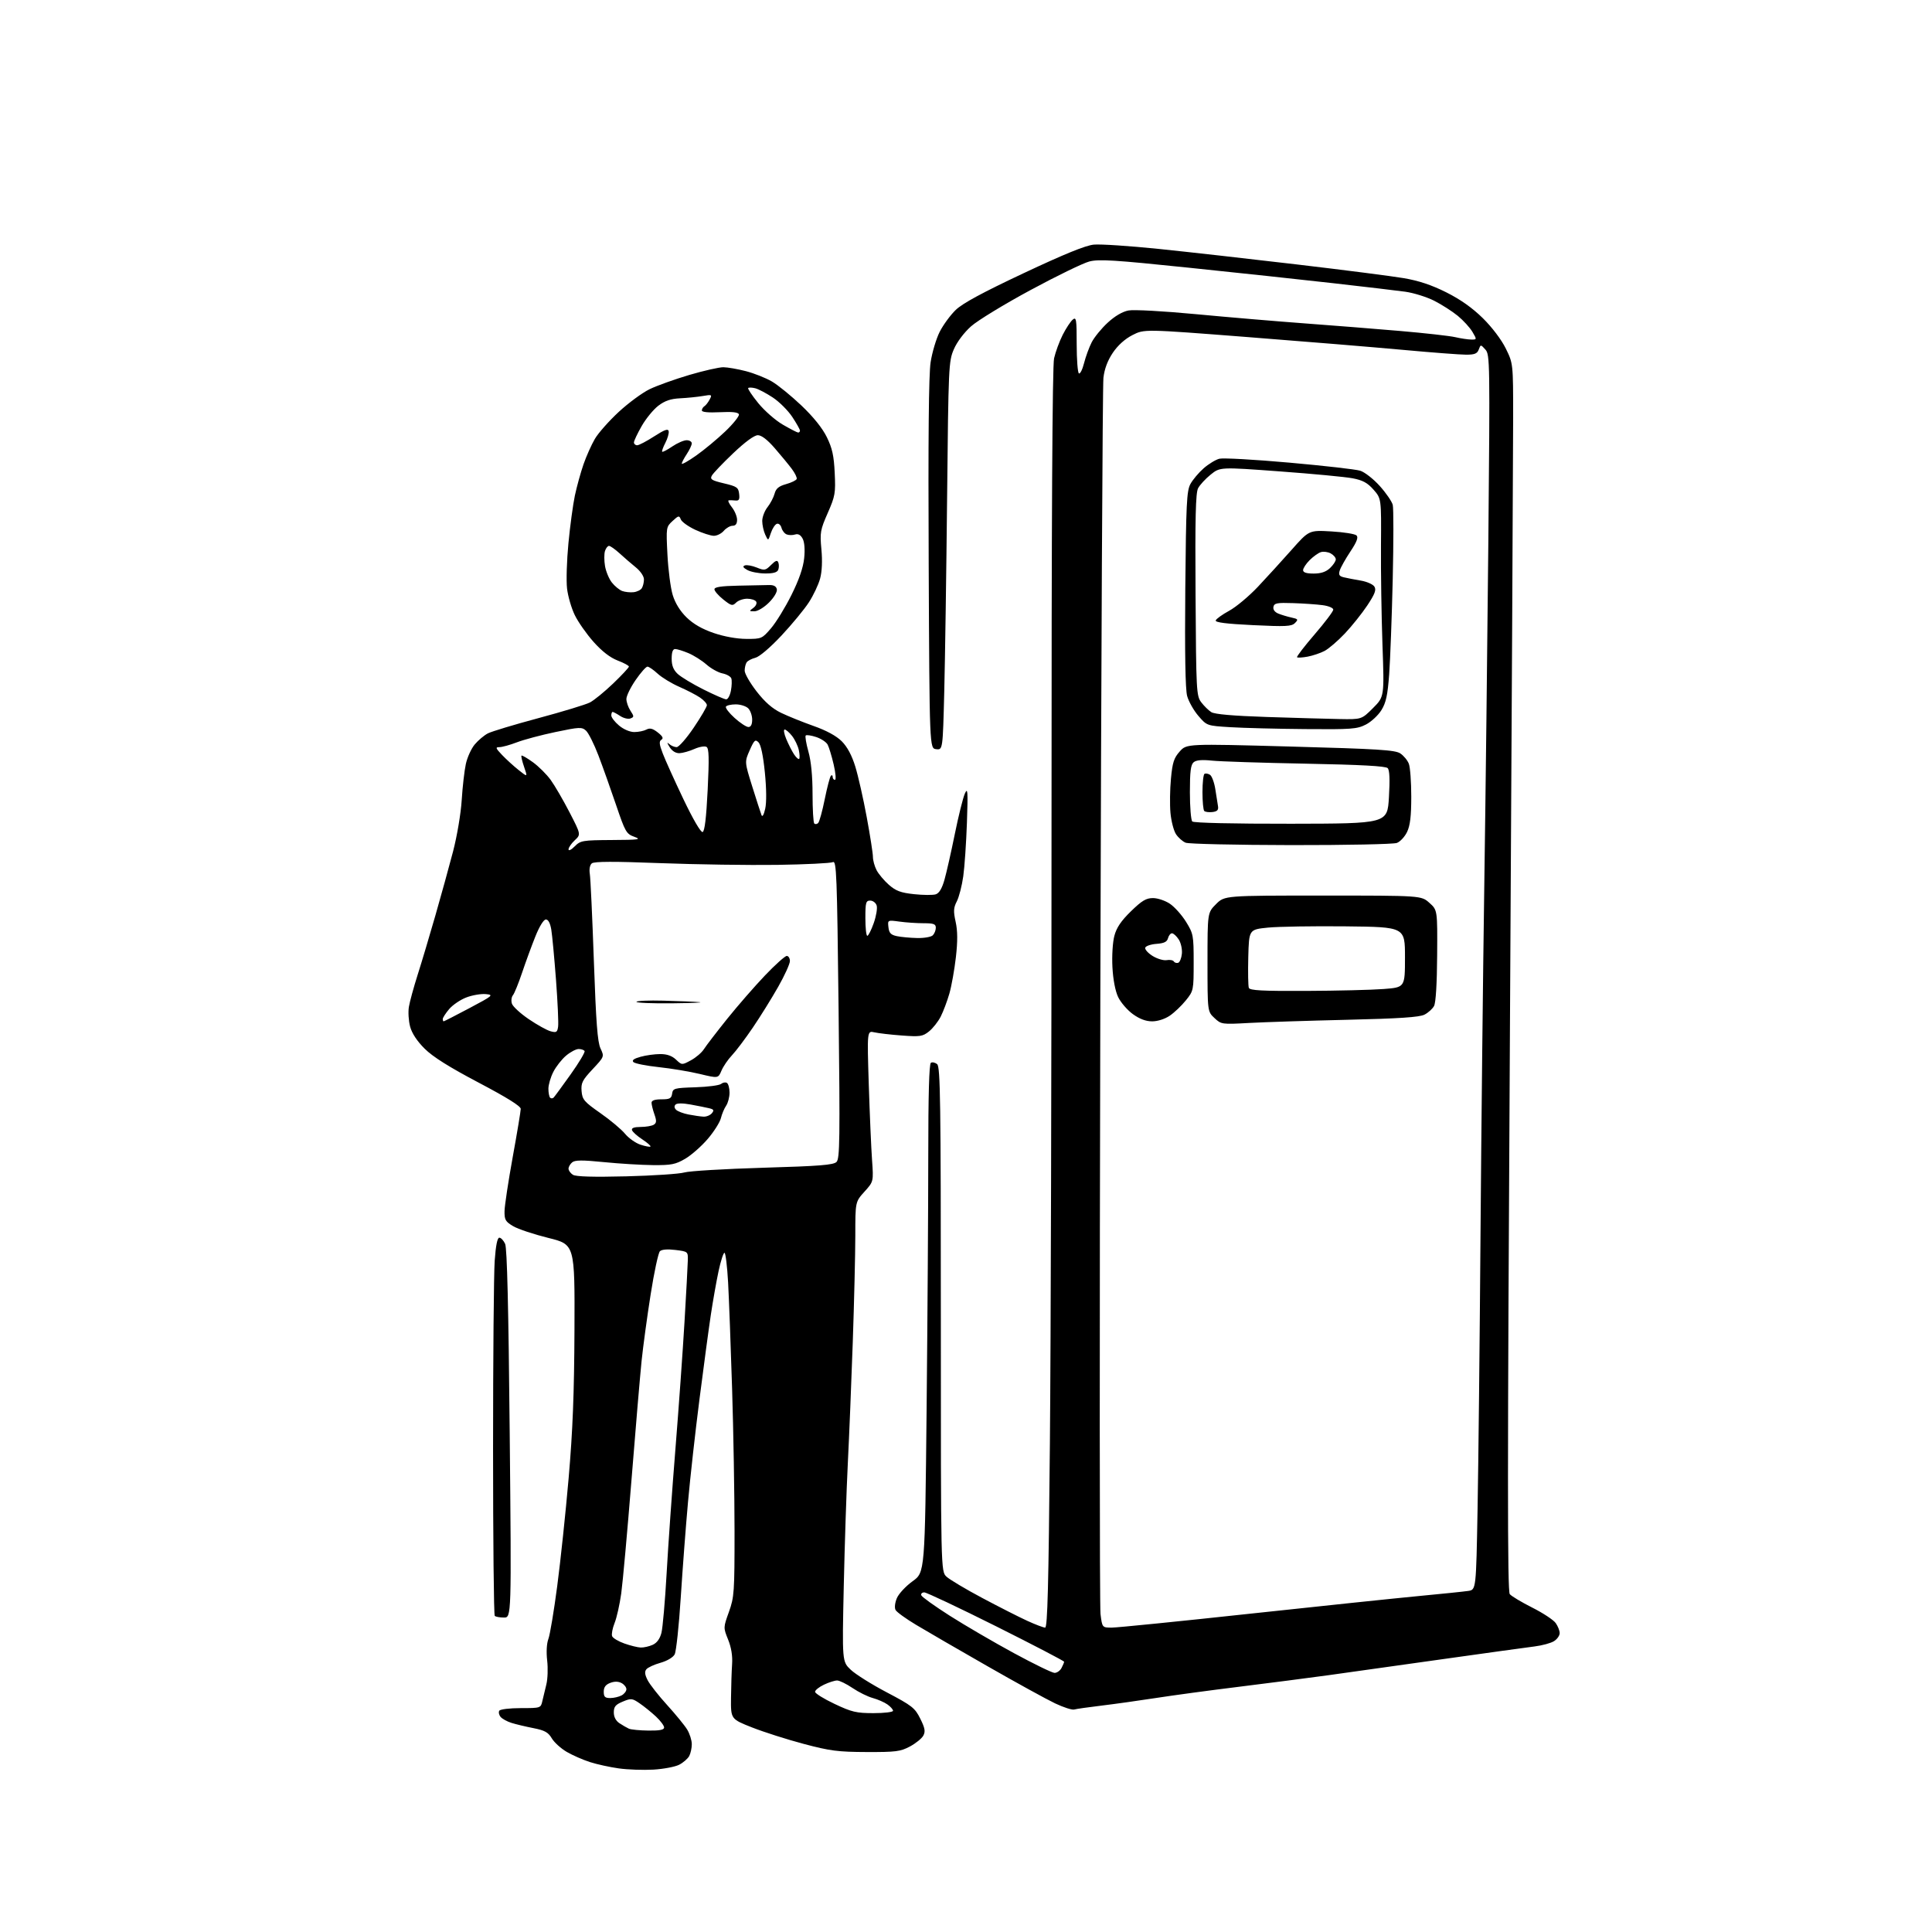 <?xml version="1.0" encoding="UTF-8" standalone="no"?>
<svg 
  version="1.1" 
  xmlns="http://www.w3.org/2000/svg" 
  xmlns:xlink="http://www.w3.org/1999/xlink" 
  xmlns:svg="http://www.w3.org/2000/svg"
  xmlns:rdf="http://www.w3.org/1999/02/22-rdf-syntax-ns#"
  xmlns:cc="http://creativecommons.org/ns#"
  xmlns:dc="http://purl.org/dc/elements/1.1/"
  viewBox="0 0 768 768"
  width="768"
  height="768"
>
<style>svg {background-color: white; }</style>"
<path stroke="none" fill="black" fill-rule="evenodd" d="M259.78,703.45C255.78,703.68 249.57,703.47 246.00,702.97C242.43,702.47 237.25,701.34 234.50,700.45C231.75,699.57 227.61,697.75 225.30,696.41C222.99,695.07 220.31,692.64 219.35,691.02C217.93,688.62 216.56,687.85 212.05,686.96C209.00,686.36 205.07,685.43 203.33,684.88C201.59,684.34 199.64,683.27 198.99,682.49C198.35,681.72 198.12,680.62 198.47,680.04C198.83,679.46 202.62,679.00 207.04,679.00C214.87,679.00 214.97,678.97 215.58,676.25C215.92,674.74 216.64,671.74 217.18,669.60C217.72,667.45 217.87,663.17 217.51,660.09C217.12,656.71 217.31,653.31 217.99,651.51C218.62,649.87 220.20,640.43 221.50,630.52C222.81,620.61 224.86,601.25 226.05,587.50C227.67,568.75 228.25,554.02 228.36,528.60C228.50,494.70 228.50,494.70 218.00,492.10C212.22,490.67 205.92,488.57 204.00,487.43C200.92,485.61 200.51,484.90 200.56,481.43C200.60,479.27 202.06,469.61 203.81,459.96C205.57,450.31 207.00,441.69 207.00,440.79C207.00,439.70 201.44,436.24 190.25,430.35C178.58,424.20 172.08,420.12 168.82,416.88C165.79,413.87 163.75,410.78 163.03,408.10C162.42,405.83 162.20,402.29 162.54,400.24C162.88,398.18 164.45,392.45 166.02,387.50C167.60,382.55 170.76,371.98 173.05,364.00C175.34,356.02 178.51,344.55 180.09,338.50C181.70,332.29 183.21,323.36 183.54,318.00C183.87,312.77 184.60,306.34 185.18,303.69C185.76,301.05 187.35,297.54 188.73,295.91C190.11,294.27 192.45,292.30 193.94,291.53C195.42,290.76 204.48,288.03 214.07,285.46C223.66,282.89 232.85,280.09 234.50,279.24C236.14,278.39 240.31,274.99 243.75,271.69C247.19,268.39 250.00,265.37 250.00,264.98C250.00,264.59 247.98,263.50 245.51,262.56C242.54,261.42 239.31,258.92 235.96,255.17C233.18,252.05 229.81,247.25 228.48,244.50C227.14,241.75 225.76,236.99 225.41,233.93C225.05,230.87 225.30,222.77 225.96,215.93C226.61,209.09 227.77,200.57 228.52,197.00C229.28,193.43 230.82,187.84 231.95,184.58C233.08,181.32 235.12,176.77 236.48,174.45C237.83,172.13 242.10,167.32 245.95,163.75C249.80,160.19 255.32,156.12 258.23,154.71C261.13,153.30 268.23,150.76 274.00,149.05C279.77,147.35 285.87,145.97 287.54,145.98C289.21,145.99 293.26,146.70 296.54,147.55C299.82,148.41 304.46,150.25 306.86,151.66C309.25,153.06 314.53,157.36 318.59,161.21C323.34,165.73 326.92,170.19 328.68,173.78C330.83,178.16 331.49,181.16 331.81,187.99C332.20,196.01 331.99,197.18 329.04,203.92C326.08,210.65 325.90,211.71 326.52,218.37C326.95,222.91 326.76,227.19 326.01,229.97C325.36,232.39 323.35,236.65 321.54,239.44C319.74,242.22 314.84,248.16 310.65,252.64C306.17,257.42 301.90,261.06 300.28,261.47C298.76,261.85 297.18,262.69 296.78,263.33C296.37,263.97 296.02,265.45 296.02,266.61C296.01,267.77 298.14,271.47 300.75,274.84C304.06,279.10 307.02,281.69 310.50,283.37C313.25,284.70 319.05,287.04 323.40,288.58C328.54,290.39 332.45,292.52 334.61,294.67C336.80,296.87 338.61,300.23 339.99,304.71C341.13,308.41 343.18,317.44 344.53,324.78C345.89,332.13 347.00,339.25 347.00,340.62C347.00,341.98 347.65,344.36 348.45,345.90C349.25,347.44 351.45,350.06 353.34,351.72C356.12,354.16 358.04,354.88 363.36,355.45C366.98,355.84 370.85,355.86 371.96,355.51C373.34,355.07 374.45,353.22 375.45,349.69C376.26,346.83 378.11,338.65 379.56,331.50C381.01,324.35 382.80,317.15 383.53,315.50C384.69,312.88 384.80,314.35 384.37,327.00C384.09,334.98 383.44,344.58 382.91,348.35C382.38,352.11 381.23,356.58 380.36,358.28C379.03,360.85 378.95,362.20 379.88,366.43C380.68,370.05 380.71,374.08 379.98,380.50C379.42,385.45 378.25,391.96 377.39,394.97C376.52,397.98 374.97,402.10 373.94,404.13C372.90,406.15 370.81,408.80 369.28,410.02C366.76,412.02 365.74,412.17 358.50,411.63C354.10,411.31 349.19,410.74 347.59,410.37C344.68,409.71 344.68,409.71 345.35,431.10C345.73,442.87 346.31,456.37 346.65,461.10C347.26,469.70 347.26,469.70 343.63,473.72C340.00,477.74 340.00,477.74 340.00,491.12C339.99,498.48 339.54,517.55 338.99,533.50C338.44,549.45 337.56,571.05 337.03,581.50C336.50,591.95 335.77,614.00 335.41,630.50C334.76,660.50 334.76,660.50 338.18,663.75C340.06,665.54 346.53,669.60 352.55,672.76C362.56,678.03 363.70,678.92 365.82,683.19C367.68,686.93 367.93,688.27 367.04,689.93C366.43,691.06 364.04,693.01 361.72,694.25C357.95,696.26 356.12,696.50 344.50,696.46C333.14,696.42 329.98,696.02 319.50,693.23C312.90,691.48 303.68,688.54 299.00,686.70C290.50,683.35 290.50,683.35 290.59,674.92C290.64,670.29 290.83,664.25 291.02,661.50C291.24,658.21 290.70,654.88 289.43,651.75C287.52,647.00 287.52,647.00 289.76,640.75C291.86,634.88 292.00,632.93 291.99,608.50C291.98,594.20 291.55,568.77 291.02,552.00C290.50,535.23 289.78,516.21 289.43,509.75C289.07,503.29 288.42,498.00 287.99,498.00C287.56,498.00 286.50,501.26 285.65,505.25C284.80,509.24 283.42,517.00 282.59,522.50C281.76,528.00 279.73,543.08 278.08,556.00C276.42,568.92 274.36,587.38 273.50,597.00C272.63,606.62 271.33,623.74 270.61,635.03C269.89,646.33 268.80,656.50 268.19,657.64C267.54,658.85 265.20,660.24 262.56,660.98C260.07,661.68 257.55,662.84 256.96,663.55C256.17,664.50 256.31,665.69 257.47,667.95C258.35,669.65 261.82,674.07 265.19,677.77C268.55,681.47 272.14,685.85 273.15,687.50C274.16,689.15 274.99,691.77 275.00,693.32C275.00,694.86 274.54,697.00 273.97,698.06C273.40,699.11 271.62,700.66 270.00,701.50C268.38,702.34 263.78,703.21 259.78,703.45zM257.75,687.93C262.26,687.98 264.00,687.64 264.00,686.70C264.00,685.98 262.54,684.03 260.75,682.35C258.96,680.68 256.06,678.33 254.30,677.13C251.30,675.07 250.87,675.03 247.55,676.42C244.68,677.61 244.00,678.43 244.00,680.71C244.00,682.51 244.80,684.05 246.25,685.01C247.49,685.83 249.18,686.81 250.00,687.18C250.82,687.55 254.31,687.89 257.75,687.93zM347.25,681.00C351.51,681.00 355.00,680.58 355.00,680.06C355.00,679.54 353.99,678.40 352.75,677.53C351.51,676.66 348.88,675.51 346.91,674.98C344.93,674.44 341.33,672.66 338.91,671.02C336.48,669.38 333.73,668.03 332.78,668.02C331.84,668.01 329.48,668.76 327.53,669.69C325.59,670.61 324.00,671.89 324.00,672.52C324.00,673.15 327.49,675.32 331.75,677.33C338.60,680.57 340.40,681.00 347.25,681.00zM426.99,679.56C426.15,679.79 422.75,678.70 419.42,677.12C416.09,675.54 403.94,668.87 392.43,662.28C380.92,655.70 368.19,648.33 364.16,645.90C360.12,643.48 356.44,640.82 356.00,639.99C355.52,639.11 355.75,637.13 356.52,635.28C357.26,633.53 360.07,630.51 362.77,628.57C367.67,625.05 367.67,625.05 368.34,560.36C368.70,524.78 369.00,479.35 369.00,459.39C369.00,435.27 369.35,422.90 370.04,422.47C370.62,422.12 371.74,422.37 372.54,423.04C373.80,424.08 374.00,437.94 374.00,524.45C374.00,624.65 374.00,624.65 376.25,626.75C377.49,627.91 383.90,631.73 390.50,635.24C397.10,638.75 405.14,642.84 408.37,644.31C411.60,645.79 414.79,647.00 415.46,647.00C416.40,647.00 416.83,630.30 417.35,573.75C417.72,533.46 418.01,420.97 418.00,323.77C417.99,206.08 418.33,145.51 419.01,142.45C419.58,139.92 421.12,135.72 422.44,133.11C423.76,130.51 425.55,127.79 426.42,127.06C427.84,125.89 428.00,126.85 428.00,136.82C428.00,142.90 428.40,148.13 428.88,148.43C429.37,148.73 430.29,146.90 430.93,144.35C431.57,141.81 432.94,138.08 433.96,136.07C434.99,134.06 437.85,130.55 440.33,128.27C443.16,125.65 446.21,123.86 448.60,123.42C450.73,123.02 462.40,123.66 475.44,124.89C488.12,126.09 507.50,127.73 518.50,128.54C529.50,129.35 546.60,130.71 556.50,131.56C566.40,132.41 576.30,133.52 578.50,134.03C580.70,134.54 583.54,134.96 584.81,134.98C587.11,135.00 587.11,134.99 585.31,131.92C584.31,130.23 581.70,127.37 579.50,125.56C577.30,123.76 573.07,121.05 570.09,119.54C567.11,118.04 561.94,116.42 558.59,115.96C555.24,115.50 542.38,113.98 530.00,112.58C517.62,111.18 491.75,108.40 472.50,106.41C442.94,103.34 436.80,102.96 433.01,103.95C430.55,104.59 420.03,109.70 409.64,115.31C399.25,120.91 388.61,127.40 386.01,129.72C383.21,132.22 380.41,135.95 379.16,138.86C377.11,143.61 377.02,145.65 376.49,197.64C376.19,227.26 375.68,261.99 375.36,274.81C374.77,298.11 374.77,298.11 372.14,297.81C369.50,297.50 369.50,297.50 369.17,224.30C368.94,174.23 369.18,148.84 369.94,143.97C370.54,140.06 372.17,134.62 373.55,131.89C374.94,129.16 377.79,125.26 379.90,123.22C382.61,120.59 390.54,116.30 406.91,108.60C423.08,100.99 431.51,97.56 434.82,97.24C437.44,96.99 449.01,97.76 460.54,98.94C472.07,100.13 496.77,102.90 515.44,105.11C534.11,107.31 553.24,109.76 557.94,110.56C563.93,111.57 569.01,113.26 574.88,116.19C580.53,119.02 585.26,122.36 589.46,126.49C593.13,130.11 596.85,135.03 598.58,138.55C601.50,144.50 601.50,144.50 601.50,166.00C601.50,177.82 600.92,287.56 600.22,409.86C599.21,585.37 599.20,632.53 600.16,633.70C600.84,634.51 604.87,636.92 609.12,639.06C613.37,641.20 617.56,643.96 618.42,645.20C619.29,646.43 620.00,648.23 620.00,649.20C620.00,650.16 618.99,651.60 617.75,652.38C616.51,653.17 613.02,654.11 610.00,654.49C606.98,654.86 590.55,657.14 573.50,659.54C556.45,661.95 535.98,664.82 528.00,665.93C520.02,667.03 504.05,669.09 492.50,670.52C480.95,671.94 466.10,673.95 459.50,674.98C452.90,676.00 443.23,677.36 438.00,677.99C432.77,678.62 427.82,679.32 426.99,679.56zM242.57,675.00C243.98,675.00 246.00,674.53 247.07,673.96C248.13,673.40 249.00,672.29 249.00,671.50C249.00,670.71 248.13,669.60 247.07,669.04C245.78,668.35 244.27,668.33 242.57,668.98C240.75,669.67 240.00,670.69 240.00,672.48C240.00,674.52 240.49,675.00 242.57,675.00zM419.21,665.00C420.16,665.00 421.40,664.13 421.96,663.07C422.53,662.00 423.00,660.88 423.00,660.57C423.00,660.26 410.85,653.93 396.01,646.50C381.16,639.08 368.30,633.00 367.42,633.00C366.55,633.00 366.01,633.52 366.22,634.15C366.43,634.79 371.53,638.44 377.55,642.28C383.57,646.11 395.02,652.79 403.00,657.12C410.98,661.45 418.27,665.00 419.21,665.00zM254.70,654.92C255.91,654.96 258.05,654.48 259.46,653.84C261.13,653.08 262.33,651.44 262.93,649.09C263.44,647.11 264.37,636.50 264.99,625.50C265.60,614.50 267.18,592.23 268.49,576.00C269.80,559.77 271.42,537.05 272.10,525.50C272.78,513.95 273.38,502.93 273.42,501.00C273.50,497.54 273.45,497.49 268.50,496.88C265.34,496.49 263.07,496.67 262.33,497.38C261.69,498.00 260.03,505.70 258.65,514.50C257.26,523.30 255.64,535.23 255.04,541.00C254.45,546.77 252.63,568.15 251.01,588.50C249.38,608.85 247.55,629.07 246.95,633.42C246.34,637.78 245.16,643.07 244.31,645.17C243.47,647.27 243.03,649.62 243.32,650.39C243.61,651.16 245.80,652.47 248.18,653.31C250.55,654.15 253.49,654.88 254.70,654.92zM441.98,647.00C444.08,647.00 468.69,644.53 496.65,641.50C524.62,638.48 554.92,635.31 564.00,634.45C573.08,633.59 581.91,632.68 583.64,632.42C586.77,631.95 586.77,631.95 587.36,599.73C587.69,582.00 588.21,533.30 588.52,491.50C588.83,449.70 589.51,387.15 590.02,352.50C590.53,317.85 591.25,256.09 591.64,215.26C592.30,143.60 592.26,140.95 590.46,138.95C588.59,136.89 588.59,136.89 587.83,138.94C587.22,140.58 586.19,141.00 582.78,140.99C580.43,140.99 569.05,140.12 557.50,139.06C545.95,138.00 518.13,135.71 495.69,133.97C454.87,130.80 454.87,130.80 450.19,133.19C447.19,134.72 444.37,137.26 442.37,140.22C440.28,143.33 439.05,146.61 438.63,150.18C438.29,153.10 437.74,263.65 437.40,395.84C437.07,528.02 437.10,638.61 437.47,641.59C438.14,647.00 438.14,647.00 441.98,647.00zM200.33,643.00C198.68,643.00 197.03,642.70 196.67,642.33C196.30,641.97 196.00,612.11 196.00,575.99C196.00,539.86 196.29,506.19 196.65,501.15C197.08,495.11 197.70,492.00 198.49,492.00C199.14,492.00 200.18,493.11 200.80,494.46C201.57,496.16 202.14,519.53 202.62,569.96C203.32,643.00 203.32,643.00 200.33,643.00zM249.00,467.61C259.73,467.34 270.10,466.65 272.06,466.07C274.01,465.49 288.08,464.65 303.33,464.20C325.79,463.54 331.32,463.10 332.53,461.89C333.84,460.59 333.94,452.98 333.35,401.16C332.74,347.54 332.52,341.99 331.09,342.71C330.21,343.14 320.27,343.63 309.00,343.80C297.73,343.96 276.82,343.65 262.53,343.11C244.03,342.40 236.19,342.42 235.26,343.20C234.47,343.85 234.16,345.50 234.46,347.39C234.74,349.10 235.46,364.68 236.07,382.00C236.93,406.42 237.52,414.23 238.71,416.77C240.24,420.03 240.24,420.03 235.56,425.04C231.48,429.40 230.92,430.51 231.19,433.76C231.47,437.12 232.20,437.96 238.67,442.49C242.61,445.24 247.01,448.93 248.45,450.68C249.89,452.43 252.66,454.39 254.60,455.03C256.54,455.67 258.33,456.00 258.57,455.77C258.80,455.53 257.34,454.25 255.32,452.92C253.29,451.59 251.45,449.94 251.23,449.25C250.96,448.40 252.06,448.00 254.67,447.98C256.77,447.98 259.12,447.57 259.89,447.09C261.00,446.39 261.05,445.57 260.14,442.96C259.51,441.17 259.00,439.09 259.00,438.35C259.00,437.45 260.30,437.00 262.93,437.00C266.25,437.00 266.91,436.65 267.18,434.75C267.48,432.63 268.03,432.48 276.45,432.21C281.37,432.05 285.96,431.45 286.65,430.87C287.35,430.30 288.38,430.12 288.96,430.47C289.53,430.83 290.00,432.57 290.00,434.34C290.00,436.11 289.39,438.44 288.65,439.53C287.91,440.61 286.97,442.84 286.57,444.48C286.17,446.12 283.82,449.84 281.34,452.74C278.86,455.64 274.84,459.18 272.39,460.62C268.53,462.88 266.86,463.21 259.60,463.15C255.00,463.11 246.22,462.58 240.07,461.96C231.47,461.10 228.56,461.12 227.45,462.05C226.65,462.71 226.00,463.84 226.00,464.57C226.00,465.30 226.79,466.39 227.75,467.00C228.94,467.74 235.77,467.94 249.00,467.61zM279.63,443.89C280.80,443.95 282.30,443.34 282.97,442.54C283.96,441.34 283.76,440.98 281.84,440.53C280.55,440.22 277.25,439.56 274.50,439.06C271.44,438.50 269.13,438.50 268.55,439.07C267.95,439.66 268.02,440.42 268.75,441.15C269.38,441.78 271.61,442.63 273.70,443.03C275.79,443.44 278.46,443.82 279.63,443.89zM220.11,436.27C220.51,435.85 223.55,431.70 226.86,427.06C230.17,422.41 232.65,418.25 232.38,417.81C232.11,417.36 231.04,417.00 230.02,417.00C228.99,417.00 226.75,418.18 225.03,419.63C223.32,421.07 221.03,423.98 219.96,426.09C218.88,428.19 218.00,431.21 218.00,432.79C218.00,434.37 218.31,435.97 218.68,436.35C219.06,436.73 219.70,436.69 220.11,436.27zM286.80,425.59C285.50,428.68 285.50,428.68 278.19,426.92C274.17,425.95 266.82,424.73 261.86,424.20C256.89,423.67 252.37,422.77 251.80,422.20C251.08,421.48 251.96,420.83 254.63,420.09C256.76,419.49 260.27,419.01 262.44,419.01C265.12,419.00 267.12,419.70 268.72,421.21C271.07,423.42 271.07,423.42 274.66,421.48C276.63,420.42 278.97,418.42 279.84,417.03C280.72,415.64 284.88,410.23 289.07,405.00C293.27,399.77 300.04,392.01 304.10,387.75C308.17,383.48 312.06,380.00 312.75,380.00C313.44,380.00 314.00,380.92 314.00,382.03C314.00,383.15 311.90,387.77 309.34,392.28C306.78,396.80 302.24,404.10 299.25,408.50C296.26,412.90 292.53,417.85 290.96,419.50C289.39,421.15 287.52,423.89 286.80,425.59zM221.86,408.08C222.06,406.66 221.68,398.30 221.02,389.50C220.35,380.70 219.51,371.70 219.14,369.50C218.71,366.96 217.93,365.50 217.00,365.50C216.13,365.50 214.45,368.20 212.85,372.18C211.37,375.86 208.99,382.35 207.56,386.60C206.13,390.86 204.48,394.92 203.90,395.62C203.31,396.33 203.13,397.83 203.49,398.96C203.85,400.10 206.86,402.87 210.19,405.13C213.52,407.39 217.42,409.56 218.87,409.95C221.17,410.57 221.55,410.34 221.86,408.08zM496.50,406.64C485.68,407.24 485.46,407.21 482.75,404.67C480.00,402.10 480.00,402.10 480.00,382.45C480.00,362.80 480.00,362.80 483.40,359.40C486.80,356.00 486.80,356.00 525.88,356.00C564.97,356.00 564.97,356.00 568.19,358.88C571.41,361.75 571.41,361.75 571.29,379.77C571.22,390.95 570.76,398.59 570.06,399.89C569.44,401.04 567.72,402.60 566.22,403.35C564.21,404.36 556.15,404.90 535.50,405.38C520.10,405.74 502.55,406.31 496.50,406.64zM176.36,406.00C176.55,406.00 181.16,403.64 186.61,400.75C196.03,395.75 196.34,395.48 193.09,395.17C191.22,395.00 187.74,395.59 185.37,396.50C183.00,397.40 179.92,399.50 178.53,401.15C177.14,402.80 176.00,404.57 176.00,405.08C176.00,405.58 176.16,406.00 176.36,406.00zM458.00,406.00C455.51,406.00 453.00,405.06 450.32,403.12C448.13,401.53 445.51,398.49 444.49,396.37C443.35,393.99 442.47,389.42 442.21,384.50C441.97,379.98 442.30,374.54 442.98,372.00C443.85,368.73 445.65,366.07 449.57,362.25C453.91,358.02 455.61,357.00 458.33,357.00C460.19,357.00 463.22,358.02 465.07,359.27C466.92,360.52 469.80,363.74 471.47,366.44C474.37,371.13 474.50,371.81 474.50,382.57C474.50,393.64 474.45,393.87 471.41,397.65C469.71,399.77 466.83,402.51 465.01,403.75C463.05,405.08 460.20,406.00 458.00,406.00zM267.25,398.83C259.41,398.92 253.00,398.66 253.00,398.25C253.00,397.84 257.84,397.62 263.75,397.78C269.66,397.93 276.07,398.19 278.00,398.36C279.93,398.53 275.09,398.74 267.25,398.83zM519.22,393.90C531.47,393.85 545.33,393.51 550.00,393.15C558.50,392.50 558.50,392.50 558.50,380.50C558.50,368.50 558.50,368.50 535.00,368.24C522.08,368.10 508.12,368.33 504.00,368.74C496.50,369.50 496.50,369.50 496.21,380.44C496.06,386.45 496.16,391.96 496.43,392.69C496.83,393.72 501.66,393.98 519.22,393.90zM468.34,382.73C468.98,382.52 469.64,380.89 469.82,379.10C469.99,377.31 469.43,374.77 468.55,373.43C467.67,372.09 466.47,371.00 465.88,371.00C465.29,371.00 464.58,371.88 464.30,372.95C463.92,374.40 462.77,374.97 459.72,375.20C457.49,375.36 455.47,376.05 455.25,376.72C455.03,377.39 456.35,378.87 458.18,380.01C460.00,381.14 462.52,381.89 463.77,381.67C465.02,381.45 466.30,381.68 466.62,382.19C466.93,382.69 467.70,382.93 468.34,382.73zM364.55,372.88C367.33,372.95 370.14,372.46 370.80,371.80C371.46,371.14 372.00,369.79 372.00,368.80C372.00,367.31 371.15,367.00 367.14,367.00C364.47,367.00 360.16,366.71 357.56,366.35C352.84,365.71 352.84,365.71 353.17,368.60C353.43,370.89 354.12,371.62 356.50,372.13C358.15,372.48 361.77,372.82 364.55,372.88zM344.77,372.00C345.19,372.00 346.34,369.73 347.32,366.96C348.30,364.19 348.83,361.04 348.49,359.96C348.15,358.88 347.00,358.00 345.93,358.00C344.21,358.00 344.00,358.75 344.00,365.00C344.00,368.85 344.34,372.00 344.77,372.00zM228.45,336.45C230.78,334.12 231.53,334.00 243.20,333.92C254.09,333.86 255.11,333.71 252.14,332.63C248.97,331.49 248.54,330.73 244.89,319.96C242.76,313.66 239.60,304.81 237.88,300.29C236.15,295.77 233.94,291.35 232.95,290.45C231.29,288.95 230.38,288.99 220.83,290.99C215.15,292.18 208.24,294.02 205.48,295.08C202.72,296.14 199.60,297.00 198.54,297.00C196.87,297.00 197.00,297.40 199.56,300.09C201.18,301.79 204.13,304.49 206.13,306.08C209.76,308.98 209.76,308.98 208.34,304.86C207.56,302.60 207.09,300.57 207.30,300.37C207.51,300.16 209.55,301.34 211.84,303.00C214.12,304.65 217.31,307.82 218.91,310.04C220.52,312.26 223.88,318.04 226.39,322.89C230.94,331.71 230.94,331.71 228.47,334.03C227.11,335.30 226.00,336.92 226.00,337.63C226.00,338.35 227.07,337.84 228.45,336.45zM513.18,335.94C491.36,335.90 472.51,335.48 471.31,334.99C470.10,334.50 468.37,332.97 467.47,331.59C466.56,330.20 465.58,326.41 465.28,323.15C464.98,319.90 465.07,313.76 465.47,309.53C466.07,303.10 466.65,301.31 468.95,298.73C471.72,295.63 471.72,295.63 512.94,296.76C547.88,297.71 554.54,298.13 556.63,299.49C557.98,300.38 559.52,302.24 560.04,303.62C560.57,305.00 561.00,310.87 561.00,316.66C561.00,324.39 560.56,328.13 559.35,330.68C558.44,332.60 556.61,334.58 555.28,335.08C553.96,335.59 535.01,335.97 513.18,335.94zM279.30,330.74C280.12,330.46 280.75,325.21 281.31,314.01C281.93,301.31 281.83,297.51 280.86,296.91C280.17,296.49 278.01,296.85 276.05,297.72C274.10,298.59 271.44,299.34 270.14,299.40C268.64,299.46 267.21,298.59 266.20,297.00C265.11,295.27 265.05,294.88 266.01,295.75C266.78,296.44 268.11,297.00 268.97,297.00C269.83,297.00 272.89,293.51 275.77,289.25C278.65,284.99 281.00,280.97 281.00,280.32C281.00,279.67 279.76,278.30 278.25,277.28C276.74,276.25 273.02,274.34 270.00,273.01C266.98,271.69 263.13,269.35 261.45,267.81C259.78,266.26 257.94,265.00 257.37,265.00C256.80,265.00 254.68,267.40 252.67,270.32C250.65,273.25 249.00,276.64 249.00,277.86C249.00,279.07 249.72,281.17 250.61,282.52C252.09,284.78 252.09,285.03 250.60,285.60C249.71,285.94 247.88,285.50 246.53,284.61C245.18,283.72 243.83,283.00 243.54,283.00C243.24,283.00 243.00,283.63 243.00,284.41C243.00,285.19 244.38,286.99 246.08,288.41C247.88,289.93 250.39,291.00 252.14,291.00C253.79,291.00 255.95,290.56 256.96,290.02C258.34,289.29 259.45,289.57 261.48,291.16C263.43,292.69 263.82,293.49 262.92,294.05C261.93,294.66 262.05,295.85 263.46,299.52C264.44,302.10 268.14,310.27 271.67,317.68C275.50,325.70 278.58,330.97 279.30,330.74zM325.24,327.16C325.72,326.68 326.90,322.41 327.85,317.68C328.81,312.94 329.91,308.75 330.30,308.37C330.68,307.98 331.00,308.19 331.00,308.83C331.00,309.47 331.41,310.00 331.91,310.00C332.41,310.00 332.18,307.26 331.40,303.92C330.62,300.58 329.54,297.01 329.00,296.00C328.46,294.99 326.41,293.63 324.44,292.98C322.47,292.33 320.61,292.06 320.29,292.37C319.98,292.69 320.46,295.57 321.36,298.79C322.43,302.59 323.00,308.48 323.00,315.65C323.00,321.71 323.31,326.97 323.68,327.35C324.06,327.73 324.76,327.64 325.24,327.16zM513.20,327.45C551.50,327.39 551.50,327.39 552.12,316.95C552.54,309.81 552.39,306.13 551.62,305.34C550.84,304.53 540.94,303.99 519.00,303.57C501.68,303.24 484.92,302.70 481.76,302.36C477.82,301.94 475.54,302.14 474.51,302.99C473.34,303.97 473.00,306.63 473.00,314.92C473.00,320.80 473.43,326.03 473.95,326.55C474.52,327.12 490.27,327.48 513.20,327.45zM304.18,321.50C304.74,319.02 304.69,313.52 304.04,307.03C303.37,300.36 302.46,296.03 301.52,295.09C300.23,293.80 299.81,294.18 298.01,298.25C295.97,302.87 295.97,302.87 299.04,312.68C300.73,318.08 302.38,323.18 302.70,324.00C303.05,324.92 303.63,323.94 304.18,321.50zM481.96,322.80C480.57,322.96 479.10,322.77 478.71,322.38C478.32,321.99 478.00,318.62 478.00,314.89C478.00,311.17 478.36,307.90 478.80,307.62C479.24,307.35 480.21,307.51 480.97,307.98C481.72,308.44 482.68,311.00 483.10,313.66C483.51,316.32 484.00,319.40 484.18,320.50C484.42,322.00 483.87,322.57 481.96,322.80zM317.68,301.66C317.96,301.37 317.89,299.78 317.53,298.12C317.16,296.45 315.96,293.95 314.86,292.55C313.76,291.15 312.43,290.00 311.91,290.00C311.40,290.00 311.68,291.69 312.54,293.75C313.40,295.81 314.79,298.55 315.63,299.84C316.47,301.12 317.39,301.94 317.68,301.66zM518.79,289.82C507.63,289.73 494.28,289.39 489.13,289.07C479.76,288.50 479.76,288.50 476.37,284.57C474.51,282.41 472.50,278.84 471.90,276.64C471.19,273.98 470.94,259.61 471.17,234.06C471.48,200.22 471.73,195.12 473.21,192.40C474.14,190.69 476.50,187.89 478.47,186.16C480.43,184.44 483.25,182.72 484.73,182.35C486.21,181.98 498.69,182.67 512.46,183.90C526.23,185.12 538.95,186.57 540.72,187.12C542.49,187.68 545.98,190.41 548.48,193.19C550.98,195.97 553.30,199.35 553.64,200.70C553.98,202.06 553.97,215.39 553.63,230.33C553.28,245.28 552.64,262.24 552.22,268.02C551.60,276.39 550.97,279.32 549.12,282.31C547.84,284.37 545.06,286.95 542.94,288.03C539.44,289.82 537.21,289.98 518.79,289.82zM297.50,289.00C298.49,289.00 299.00,288.01 299.00,286.07C299.00,284.46 298.29,282.44 297.43,281.57C296.56,280.71 294.34,280.00 292.49,280.00C290.63,280.00 288.87,280.40 288.57,280.89C288.26,281.38 289.81,283.41 292.01,285.39C294.21,287.38 296.68,289.00 297.50,289.00zM532.38,285.83C541.26,286.00 541.26,286.00 545.78,281.48C550.29,276.97 550.29,276.97 549.55,256.23C549.15,244.83 548.88,227.10 548.96,216.84C549.10,198.18 549.10,198.18 546.00,194.65C543.60,191.92 541.72,190.90 537.70,190.13C534.84,189.58 521.81,188.34 508.75,187.39C485.01,185.64 485.01,185.64 481.25,188.67C479.19,190.33 476.94,192.78 476.25,194.10C475.29,195.93 475.05,205.98 475.25,236.50C475.49,274.74 475.59,276.62 477.50,279.15C478.60,280.61 480.40,282.38 481.50,283.08C482.84,283.93 490.09,284.56 503.50,285.01C514.50,285.37 527.50,285.74 532.38,285.83zM288.69,278.00C289.36,278.00 290.20,276.43 290.56,274.51C290.92,272.59 290.98,270.40 290.70,269.65C290.41,268.90 288.82,268.01 287.17,267.68C285.52,267.35 282.66,265.77 280.83,264.16C279.00,262.55 275.76,260.51 273.63,259.62C271.50,258.73 269.14,258.00 268.38,258.00C267.45,258.00 267.00,259.24 267.00,261.83C267.00,264.56 267.68,266.29 269.37,267.87C270.67,269.10 275.27,271.88 279.60,274.05C283.92,276.22 288.01,278.00 288.69,278.00zM519.78,261.03C517.73,261.41 515.85,261.52 515.60,261.27C515.35,261.02 518.49,256.93 522.57,252.19C526.66,247.44 530.00,243.01 530.00,242.34C530.00,241.66 528.12,240.87 525.75,240.56C523.41,240.25 518.14,239.88 514.03,239.75C507.63,239.53 506.52,239.75 506.21,241.24C505.99,242.32 506.73,243.33 508.18,243.92C509.46,244.44 511.81,245.14 513.41,245.49C516.04,246.06 516.17,246.26 514.75,247.68C513.41,249.02 511.09,249.13 498.05,248.50C487.50,247.99 483.02,247.43 483.27,246.63C483.47,246.01 485.87,244.29 488.60,242.80C491.34,241.32 496.48,237.02 500.04,233.25C503.59,229.48 509.62,222.87 513.43,218.57C520.36,210.74 520.36,210.74 529.26,211.25C534.15,211.53 538.65,212.25 539.24,212.84C540.03,213.63 539.34,215.42 536.80,219.24C534.86,222.16 532.96,225.54 532.58,226.74C532.03,228.49 532.35,229.05 534.19,229.49C535.46,229.80 538.48,230.38 540.90,230.79C543.32,231.19 545.77,232.27 546.34,233.18C547.16,234.48 546.56,236.09 543.53,240.66C541.40,243.86 537.38,248.89 534.60,251.83C531.81,254.78 528.17,257.90 526.51,258.77C524.86,259.63 521.82,260.65 519.78,261.03zM296.67,253.97C302.71,254.00 302.93,253.90 306.49,249.75C308.50,247.41 312.16,241.45 314.62,236.50C317.63,230.45 319.28,225.67 319.67,221.91C320.03,218.44 319.80,215.49 319.06,214.12C318.27,212.63 317.29,212.09 316.08,212.47C315.09,212.79 313.59,212.78 312.74,212.45C311.89,212.13 310.96,210.95 310.66,209.83C310.37,208.71 309.54,207.98 308.82,208.22C308.09,208.46 307.02,210.10 306.43,211.88C305.37,215.10 305.37,215.10 304.18,212.50C303.53,211.07 303.00,208.64 303.00,207.09C303.00,205.54 303.94,203.07 305.09,201.61C306.25,200.14 307.51,197.73 307.91,196.24C308.46,194.18 309.58,193.26 312.51,192.44C314.64,191.84 316.53,190.92 316.70,190.39C316.88,189.86 316.01,188.06 314.76,186.40C313.52,184.74 310.48,181.04 308.00,178.19C305.07,174.81 302.72,173.00 301.25,173.00C299.83,173.00 296.22,175.65 291.44,180.19C287.27,184.15 283.46,188.15 282.96,189.08C282.18,190.53 282.88,190.98 287.77,192.14C292.93,193.36 293.53,193.78 293.82,196.33C294.08,198.56 293.77,199.11 292.32,198.96C291.32,198.86 290.13,198.82 289.68,198.88C289.23,198.95 289.79,200.19 290.93,201.63C292.07,203.08 293.00,205.33 293.00,206.63C293.00,208.23 292.42,209.00 291.22,209.00C290.24,209.00 288.67,209.90 287.73,211.00C286.79,212.10 285.00,213.00 283.76,212.99C282.52,212.98 279.21,211.91 276.40,210.61C273.60,209.30 271.00,207.44 270.63,206.47C270.01,204.85 269.72,204.91 267.36,207.10C264.79,209.47 264.77,209.62 265.32,220.50C265.63,226.55 266.57,233.76 267.41,236.52C268.40,239.77 270.34,242.90 272.92,245.43C275.62,248.05 279.11,250.07 283.70,251.63C287.85,253.05 292.90,253.96 296.67,253.97zM299.91,243.00C297.74,243.00 297.72,242.93 299.46,241.65C300.48,240.91 300.99,239.79 300.59,239.15C300.20,238.52 298.59,238.00 297.01,238.00C295.43,238.00 293.44,238.70 292.59,239.56C291.18,240.96 290.70,240.84 287.52,238.31C285.58,236.76 284.00,234.94 284.00,234.25C284.00,233.35 286.67,232.95 293.50,232.81C298.73,232.71 304.23,232.60 305.74,232.56C307.59,232.52 308.58,233.07 308.81,234.27C309.01,235.29 307.67,237.53 305.68,239.52C303.73,241.47 301.19,243.00 299.91,243.00zM251.83,235.41C253.19,235.27 254.67,234.55 255.13,233.82C255.59,233.09 255.98,231.53 255.98,230.34C255.99,229.10 254.62,227.06 252.75,225.54C250.96,224.09 248.05,221.58 246.28,219.95C244.50,218.33 242.62,217.00 242.09,217.00C241.57,217.00 240.84,217.92 240.49,219.04C240.13,220.17 240.14,222.85 240.50,225.01C240.87,227.17 242.09,230.12 243.22,231.55C244.35,232.99 246.20,234.51 247.33,234.93C248.45,235.34 250.48,235.56 251.83,235.41zM304.14,227.96C301.59,227.95 298.42,227.33 297.10,226.60C295.37,225.64 295.09,225.13 296.10,224.76C296.87,224.49 298.99,224.87 300.82,225.61C303.90,226.86 304.31,226.79 306.50,224.59C308.32,222.78 309.00,222.55 309.40,223.61C309.70,224.37 309.68,225.68 309.36,226.50C308.96,227.54 307.37,227.99 304.14,227.96zM522.19,228.00C525.11,228.00 527.07,227.34 528.69,225.83C529.96,224.63 531.00,223.07 531.00,222.36C531.00,221.65 530.08,220.58 528.96,219.98C527.84,219.38 526.09,219.16 525.06,219.48C524.04,219.80 522.03,221.24 520.60,222.67C519.17,224.10 518.00,225.89 518.00,226.64C518.00,227.57 519.32,228.00 522.19,228.00zM276.75,181.08C279.91,178.86 285.12,174.53 288.32,171.48C291.52,168.42 293.95,165.37 293.73,164.71C293.44,163.87 291.13,163.61 286.16,163.86C281.61,164.08 279.00,163.83 279.00,163.17C279.00,162.59 279.45,161.84 279.99,161.50C280.54,161.17 281.49,159.96 282.09,158.82C283.14,156.86 283.01,156.79 279.35,157.42C277.23,157.78 273.19,158.19 270.36,158.33C266.59,158.52 264.29,159.31 261.69,161.29C259.75,162.77 256.77,166.40 255.08,169.36C253.39,172.32 252.00,175.25 252.00,175.87C252.00,176.49 252.58,177.00 253.28,177.00C253.99,177.00 257.03,175.41 260.03,173.47C264.18,170.80 265.58,170.30 265.81,171.40C265.98,172.21 265.39,174.29 264.49,176.03C263.59,177.76 263.02,179.36 263.23,179.57C263.44,179.78 265.25,178.83 267.25,177.47C269.26,176.11 271.82,175.00 272.95,175.00C274.08,175.00 275.00,175.56 274.99,176.25C274.99,176.94 274.09,178.85 273.00,180.50C271.91,182.15 271.01,183.87 271.01,184.31C271.00,184.76 273.59,183.31 276.75,181.08zM317.25,171.94C317.66,171.97 318.00,171.63 318.00,171.17C318.00,170.72 316.62,168.27 314.94,165.73C313.26,163.19 309.78,159.72 307.21,158.02C304.64,156.32 301.50,154.66 300.22,154.34C298.95,154.02 297.69,153.98 297.42,154.25C297.15,154.51 298.95,157.21 301.42,160.25C303.89,163.28 308.29,167.14 311.21,168.82C314.12,170.51 316.84,171.91 317.25,171.94z" />

</svg>